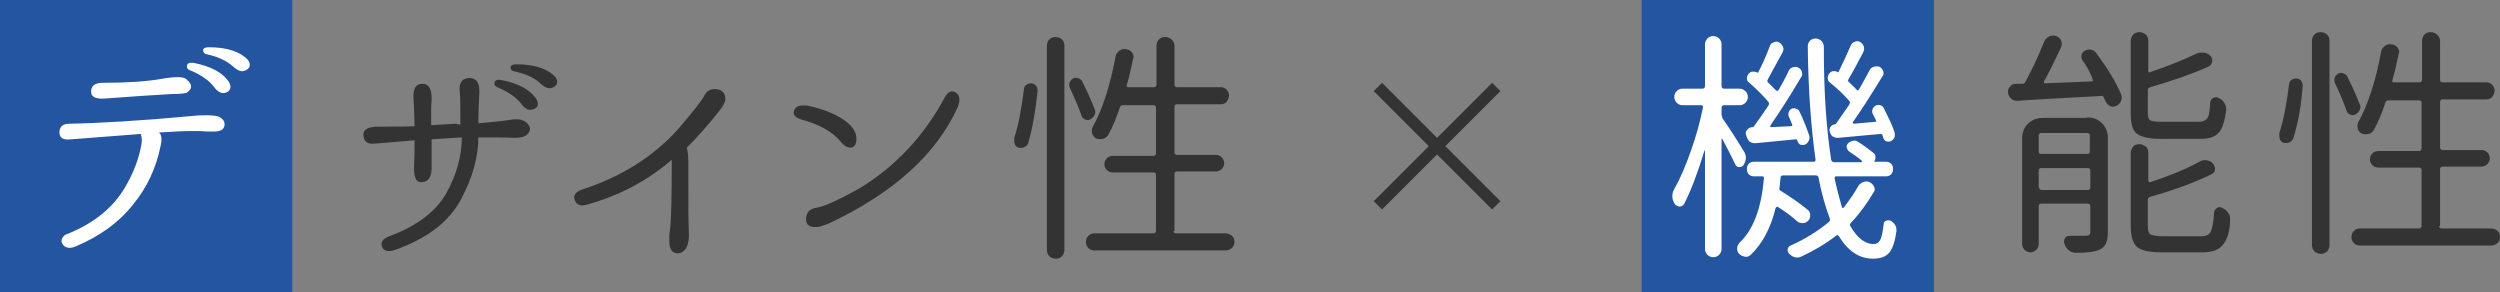 <?xml version="1.0" encoding="utf-8"?>
<!-- Generator: Adobe Illustrator 26.0.3, SVG Export Plug-In . SVG Version: 6.00 Build 0)  -->
<svg version="1.1" id="レイヤー_1" xmlns="http://www.w3.org/2000/svg" xmlns:xlink="http://www.w3.org/1999/xlink" x="0px"
	 y="0px" width="513.2px" height="60px" viewBox="0 0 513.2 60" style="enable-background:new 0 0 513.2 60;" xml:space="preserve">
<rect x="0" y="0" width="513.2" height="60" fill="#808080" stroke="none"/>
<style type="text/css">
	.st0{fill-rule:evenodd;clip-rule:evenodd;fill:#2455A1;}
	.st1{fill:#FFFFFF;}
	.st2{fill:#333333;}
	.st3{fill-rule:evenodd;clip-rule:evenodd;fill:#333333;}
</style>
<rect class="st0" width="60" height="60"/>
<rect x="337" class="st0" width="60" height="60"/>
<g>
	<path class="st1" d="M14.6,28.6c-1.6,0.2-2.4-0.3-2.4-1.4s0.6-1.8,2-1.8c5.9-0.1,14.7-0.6,26.5-1.7c2.4-0.1,3.9,0,4.5,0.4
		c0.6,0.4,0.9,0.8,0.9,1.4c0,1-0.7,1.5-2.2,1.5h-1.2c-1.2-0.1-2.2-0.1-3-0.1c-1.8,0-4.1,0.1-7.1,0.3c0.5,0.3,0.7,1.2,0.4,2.6
		c-0.9,4.6-2.8,8.7-5.7,12.2c-2.8,3.6-6.8,6.5-11.8,8.6c-1.2,0.5-2.1,0.3-2.6-0.4s-0.3-1.4,0.5-2c5.7-2.2,9.8-5.5,12.3-9.8
		c1.7-2.9,2.8-5.8,3.3-8.6c0.2-0.9,0.1-1.7-0.1-2.3L14.6,28.6z M21.1,17c5.1,0,9.2-0.3,12-0.8c2.9-0.5,4.6-0.5,5.2,0.1
		c0.7,0.6,1,1.1,0.9,1.7c-0.1,0.4-0.4,0.7-0.8,1c-0.4,0.2-1.5,0.3-3.1,0.3c-3.6,0.2-8.1,0.5-13.4,0.9c-2.1,0.2-3.2-0.2-3.2-1.4
		C18.7,17.6,19.5,17,21.1,17z M39.7,12.9c3.6,0.7,6.1,2,7.4,4.1c0.5,1.1,0.1,1.8-1,2.1c-0.7,0.1-1.5-0.3-2.2-1.3
		c-1-1.3-2.6-2.4-4.7-3.3c-0.7-0.2-0.9-0.6-0.8-1C38.4,13,38.9,12.8,39.7,12.9z M42.9,9.7c3.7,0,6.4,0.9,8,2.6
		c0.7,1,0.4,1.8-0.6,2.2c-0.7,0.3-1.5,0-2.4-0.8c-1.2-1.1-3-2-5.2-2.5c-0.7-0.1-1-0.4-1-0.9C41.7,9.9,42.1,9.7,42.9,9.7z"/>
</g>
<g>
	<path class="st1" d="M358,31.1c0.3,0.4,0.4,0.9,0.4,1.3c0,0.5-0.2,1-0.5,1.5c-0.2,0.3-0.5,0.4-0.9,0.4s-0.6-0.2-0.8-0.6
		c-0.8-1.7-1.7-3.4-2.6-5.1c0-0.1-0.1-0.1-0.1-0.1s-0.1,0.1-0.1,0.1v22.5c0,0.5-0.2,0.9-0.5,1.2s-0.7,0.5-1.2,0.5s-0.9-0.2-1.2-0.5
		s-0.5-0.7-0.5-1.2V31c0,0,0-0.1,0-0.1s-0.1,0-0.1,0c-1.4,4.6-2.8,8.3-4.2,11c-0.2,0.3-0.5,0.5-0.9,0.5s-0.7-0.2-1-0.5
		c-0.3-0.5-0.5-1-0.5-1.6c0-0.5,0.1-1,0.4-1.5c1.2-2.1,2.3-4.7,3.4-7.8s1.9-6,2.5-9c0-0.1,0-0.2-0.1-0.3s-0.2-0.1-0.3-0.1h-3.8
		c-0.5,0-0.9-0.2-1.2-0.5s-0.5-0.7-0.5-1.2c0-0.5,0.2-0.9,0.5-1.2c0.3-0.3,0.7-0.5,1.2-0.5h4.1c0.3,0,0.5-0.2,0.5-0.5V9.1
		c0-0.5,0.2-0.8,0.5-1.2c0.3-0.3,0.7-0.5,1.2-0.5s0.9,0.2,1.2,0.5c0.3,0.3,0.5,0.7,0.5,1.2v8.6c0,0.3,0.2,0.5,0.5,0.5h3.2
		c0.5,0,0.8,0.2,1.2,0.5c0.3,0.3,0.5,0.7,0.5,1.2c0,0.5-0.2,0.9-0.5,1.2s-0.7,0.5-1.2,0.5h-3.2c-0.3,0-0.5,0.2-0.5,0.5v1.3
		c0,0.3,0.1,0.6,0.2,0.9C354.8,26,356.3,28.3,358,31.1z M381.4,38.3c0.2-0.4,0.6-0.7,1-0.9c0.5-0.2,0.9-0.2,1.4,0
		c0.4,0.2,0.7,0.5,0.9,0.9c0.2,0.4,0.2,0.9-0.1,1.2c-1.3,2.2-2.8,4.3-4.6,6.2c-0.3,0.3-0.3,0.5-0.1,0.8c1.4,2.4,3,3.6,4.7,3.6
		c0.6,0,1.1-0.3,1.4-0.9c0.3-0.6,0.5-1.7,0.7-3.3c0-0.3,0.2-0.5,0.5-0.6c0.3-0.1,0.6-0.1,0.9,0c0.8,0.5,1.2,1.1,1.2,1.9
		c0,0.1,0,0.2,0,0.3c-0.3,2.1-0.8,3.6-1.5,4.4c-0.7,0.8-1.8,1.2-3.3,1.2c-2.8,0-5.1-1.5-7-4.6c-0.2-0.3-0.4-0.3-0.6-0.1
		c-2.2,1.7-4.6,3.1-7.2,4.3c-0.4,0.2-0.8,0.2-1.3,0.1c-0.4-0.1-0.8-0.4-1.1-0.7c-0.3-0.3-0.4-0.6-0.3-1c0.1-0.4,0.3-0.6,0.6-0.7
		c2.9-1.3,5.5-2.9,7.8-4.8c0.3-0.2,0.3-0.5,0.2-0.8c-0.9-2.4-1.7-5.2-2.3-8.4c-0.1-0.3-0.3-0.4-0.6-0.4H366c-0.3,0-0.5,0.2-0.5,0.5
		c0,0.3-0.1,0.9-0.2,2c-0.1,0.3,0,0.6,0.3,0.7c1.9,1.2,3.7,2.4,5.4,3.8c0.4,0.3,0.6,0.6,0.6,1.1c0,0.5-0.1,0.9-0.4,1.2
		s-0.7,0.5-1.1,0.5c-0.5,0-0.9-0.1-1.2-0.4c-1-0.9-2.3-1.9-3.9-2.9c-0.1-0.1-0.2-0.1-0.3,0s-0.2,0.1-0.2,0.2c-1,4.1-2.7,7.3-5.1,9.6
		c-0.3,0.3-0.7,0.5-1.2,0.4s-0.9-0.3-1.2-0.6c-0.3-0.3-0.4-0.7-0.4-1.1c0-0.5,0.2-0.8,0.5-1.2c2.8-2.6,4.5-7.1,5-13.3
		c0-0.2-0.1-0.3-0.3-0.3h-1.7c-0.4,0-0.8-0.1-1.1-0.4s-0.4-0.7-0.4-1.1s0.1-0.8,0.4-1.1s0.7-0.4,1.1-0.4h12.2c0.1,0,0.2,0,0.3-0.1
		c0.1-0.1,0.1-0.2,0.1-0.3c-0.9-6.4-1.5-14.1-1.6-23.2c0-0.5,0.1-0.8,0.4-1.2c0.3-0.3,0.7-0.5,1.2-0.5c0.5,0,0.9,0.2,1.2,0.5
		c0.3,0.3,0.5,0.7,0.5,1.2c0,0.2,0,0.4,0,0.6c0,8.6,0.5,16.1,1.5,22.6c0.1,0.3,0.3,0.5,0.6,0.5h5.6c0.1,0,0.1,0,0.1-0.1
		c0-0.1,0-0.1,0-0.2c-0.8-0.7-1.7-1.3-2.6-1.9c-0.3-0.2-0.4-0.5-0.5-0.8s0-0.6,0.3-0.9c0.3-0.3,0.6-0.4,1-0.5c0.4-0.1,0.7,0,1,0.2
		c1.3,0.8,2.3,1.6,3.2,2.3c0.3,0.2,0.4,0.5,0.4,0.9c0,0.3-0.1,0.6-0.3,0.9c0,0,0,0,0,0c0,0,0,0,0.1,0h2.3c0.4,0,0.8,0.1,1.1,0.4
		s0.4,0.7,0.4,1.1s-0.1,0.8-0.4,1.1s-0.7,0.4-1.1,0.4H377c-0.1,0-0.2,0-0.3,0.1c-0.1,0.1-0.1,0.2-0.1,0.3c0.5,2.3,1,4.2,1.5,5.9
		c0.1,0.1,0.1,0.2,0.2,0.2s0.2,0,0.2-0.1C379.7,41,380.7,39.6,381.4,38.3z M358.4,27.6c-0.1-0.4,0-0.7,0.3-1s0.6-0.5,1-0.5h0
		c0.1,0,0.2,0,0.3-0.1c0.8-1.1,1.8-2.5,3-4.3c0.2-0.3,0.2-0.6,0-0.8c-1-1.2-2.4-2.6-4-4c-0.3-0.2-0.4-0.5-0.4-0.8
		c0-0.3,0.1-0.6,0.3-0.9l0.1-0.1c0.2-0.2,0.4-0.4,0.8-0.4c0.3,0,0.6,0,0.9,0.2c0.1,0,0.1,0,0.2,0c0.9-1.7,1.7-3.5,2.4-5.4
		c0.1-0.4,0.4-0.7,0.8-0.8c0.4-0.2,0.8-0.2,1.1,0c0.4,0.2,0.6,0.5,0.8,0.9s0.1,0.8-0.1,1.2c-1.5,2.7-2.5,4.6-3,5.5
		c-0.2,0.3-0.1,0.5,0.1,0.7c0.7,0.6,1.1,1.1,1.5,1.5c0.2,0.2,0.4,0.2,0.6,0c0.7-1.3,1.5-2.6,2.1-4c0.2-0.4,0.5-0.6,0.9-0.7
		c0.4-0.1,0.8-0.1,1.1,0.1c0.4,0.2,0.6,0.5,0.7,0.9c0.1,0.4,0.1,0.8-0.2,1.1c-2.4,4.1-4.6,7.4-6.3,9.9c0,0.1,0,0.1,0,0.2
		s0.1,0.1,0.2,0.1l4.1-0.2c0.2,0,0.3-0.1,0.2-0.3c-0.2-0.6-0.5-1.2-0.7-1.7c-0.1-0.3-0.1-0.6,0-0.9c0.1-0.3,0.3-0.5,0.6-0.7
		c0.3-0.1,0.6-0.1,0.9,0c0.3,0.1,0.6,0.3,0.7,0.6c0.9,1.8,1.5,3.5,2,4.9c0.1,0.4,0.1,0.7-0.1,1.1c-0.2,0.4-0.4,0.6-0.8,0.8
		c-0.3,0.1-0.6,0.1-0.9,0c-0.3-0.1-0.5-0.4-0.6-0.7c0-0.1-0.1-0.2-0.1-0.3c0-0.1-0.1-0.1-0.2-0.1c-0.9,0.1-2.4,0.2-4.2,0.4
		s-3.3,0.3-4.2,0.4c-0.4,0-0.8-0.1-1.1-0.3S358.5,28.1,358.4,27.6z M375.6,27c-0.1-0.4,0-0.7,0.2-1c0.2-0.3,0.5-0.4,0.9-0.5
		c0.1,0,0.2,0,0.2-0.1c0.7-1,1.6-2.3,2.7-3.9c0.2-0.3,0.2-0.6,0-0.8c-1-1.2-2.4-2.5-4-3.8c-0.3-0.2-0.4-0.5-0.4-0.9
		c0-0.3,0.1-0.6,0.3-0.9l0.1-0.1c0.2-0.2,0.4-0.4,0.8-0.4c0.3,0,0.6,0,0.8,0.2c0.1,0.1,0.1,0,0.2,0c0.9-1.8,1.7-3.6,2.5-5.4
		c0.2-0.4,0.4-0.7,0.8-0.8c0.4-0.2,0.7-0.2,1.1,0c0.4,0.2,0.6,0.5,0.8,0.9c0.1,0.4,0.1,0.8-0.1,1.2c-1.4,2.7-2.4,4.5-3,5.5
		c-0.2,0.3-0.2,0.5,0.1,0.7c0.5,0.5,1,0.9,1.5,1.5c0.2,0.2,0.4,0.2,0.5,0c0.8-1.4,1.5-2.7,2.2-4c0.2-0.4,0.5-0.6,0.9-0.7
		c0.4-0.1,0.8-0.1,1.1,0c0.4,0.2,0.6,0.5,0.8,0.9c0.1,0.4,0.1,0.8-0.2,1.1c-2.5,4.1-4.5,7.2-6,9.3c-0.1,0.1-0.1,0.2,0,0.3
		s0.1,0.1,0.2,0.1L385,25c0.2,0,0.2-0.1,0.1-0.3c-0.3-0.7-0.6-1.2-0.7-1.4c-0.1-0.3-0.1-0.6,0-0.9c0.1-0.3,0.3-0.5,0.6-0.7
		c0.3-0.2,0.7-0.2,1-0.1c0.3,0.1,0.6,0.3,0.7,0.6c0.9,1.8,1.7,3.4,2.2,4.9c0.1,0.4,0.1,0.7,0,1.1c-0.2,0.4-0.4,0.6-0.8,0.8
		c-0.3,0.1-0.6,0.1-0.9,0c-0.3-0.1-0.5-0.4-0.6-0.7c0-0.1-0.1-0.3-0.2-0.6c0-0.1-0.1-0.2-0.3-0.2c-0.3,0-3.3,0.3-8.8,0.8
		c-0.4,0-0.8-0.1-1.1-0.3C375.9,27.8,375.7,27.4,375.6,27z"/>
</g>
<g>
	<path class="st2" d="M94.5,25.6c0-3.8,0-5.9-0.1-6.5c-0.3-2,0.4-3,1.9-3.1c1.5,0,2.2,1,2.1,3.1c-0.1,2.1-0.2,4.1-0.2,6.2
		c2.5-0.2,4.7-0.4,6.5-0.7c1.8-0.3,3,0,3.7,0.9c0.4,0.5,0.5,1,0.3,1.4c-0.3,0.9-1.3,1.4-3,1.4c-2.1-0.1-4.6-0.1-7.5-0.1
		c0,4-1.2,8.3-3.6,12.8c-2.5,4.6-7,8-13.5,10.3c-1.5,0.5-2.4,0.2-2.7-0.7c-0.3-0.9,0.2-1.6,1.5-2.1c5.7-2.1,9.6-5.1,11.7-8.8
		c2.1-3.8,3.2-7.6,3.2-11.5c-3.6,0.2-5.7,0.4-6.2,0.4v1.6c0,0.2,0,1.6,0,4.3c0,1.9-0.7,2.9-2.2,2.9c-1,0-1.5-1.1-1.4-3.4
		c0.1-1.9,0.1-3.6,0.1-5.2c-1,0.1-3.8,0.3-8.4,0.7c-1.3,0.1-2-0.5-2.1-1.7s0.9-1.8,3.1-1.8c3.5,0,6,0,7.4-0.1
		c-0.1-2.8-0.1-4.6-0.2-5.4c-0.2-2.2,0.4-3.3,1.8-3.3c1.4,0,2,1.2,1.9,3.4c-0.1,0.8-0.1,2.5-0.1,5.1c1.6-0.1,3.3-0.2,5-0.3
		L94.5,25.6z M102.8,16.4c3.6,0.7,6.1,2,7.4,4.1c0.5,1.1,0.1,1.8-1,2c-0.7,0.2-1.5-0.2-2.2-1.2c-1-1.3-2.6-2.4-4.7-3.3
		c-0.7-0.3-0.9-0.6-0.8-1C101.6,16.5,102,16.3,102.8,16.4z M106,13.2c3.7,0,6.4,0.9,8,2.6c0.7,1,0.4,1.8-0.6,2.2
		c-0.7,0.3-1.5,0-2.4-0.8c-1.2-1.2-3-2-5.2-2.5c-0.7-0.1-1-0.4-1-0.9C104.8,13.5,105.2,13.2,106,13.2z"/>
	<path class="st2" d="M141,30.3c0.2,0.9,0.3,1.8,0.3,2.7s0,1.5,0,2c0,6.6,0,10.8,0.1,12.4c0.1,1.6-0.1,2.8-0.6,3.6
		c-0.5,0.7-1,1-1.7,1c-1.1,0-1.7-0.8-1.7-2.5c0-0.5,0-0.9,0-1.3c0.4-2.4,0.5-7.6,0.5-15.4c-5.1,4.4-10.9,7.4-17.4,9.2
		c-1.3,0.4-2.1,0.1-2.5-0.9c-0.4-0.9,0.1-1.7,1.5-2.2c8-2.6,14.6-6.7,19.7-12.4c3.1-3.6,4.9-5.9,5.4-6.9c0.5-1,1.3-1.4,2.5-1.3
		c1.2,0.2,1.8,0.8,1.8,2.1c0,0.5-0.4,1.3-1.2,2.3C145.6,25.4,143.3,28,141,30.3z"/>
	<path class="st2" d="M165.9,21.7c3.6,0.8,6.3,2,8.1,3.5c1.3,1.1,1.9,2.3,1.8,3.6c-0.1,1-0.5,1.5-1.2,1.5c-0.7,0-1.4-0.4-2-1.2
		c-1.7-2.1-4.5-3.6-8.2-4.6c-1.2-0.4-1.7-1-1.4-1.8C163.3,21.8,164.2,21.5,165.9,21.7z M165.5,44.5c0.2-1,0.8-1.6,1.8-1.8
		c1.7-0.2,4.8-1.6,9.4-4.2c7.3-4.5,13.1-10.7,17.4-18.8c0.6-0.9,1.3-1.2,2.1-0.7c0.8,0.5,1,1.5,0.4,3c-4.4,9.7-13.2,17.6-26.3,23.8
		c-0.4,0.2-1.1,0.4-1.9,0.7c-0.5,0.1-0.8,0.1-1.1,0.1C165.9,46.6,165.3,45.9,165.5,44.5z"/>
	<path class="st2" d="M211.1,29.3c-0.1,0.4-0.4,0.7-0.8,0.9c-0.4,0.2-0.8,0.2-1.2,0.1c-0.4-0.1-0.7-0.4-0.8-0.8
		c-0.1-0.2-0.1-0.5-0.1-0.7c0-0.2,0-0.3,0-0.5c0.9-2.7,1.5-6,2-10c0-0.4,0.2-0.7,0.5-0.9c0.3-0.2,0.7-0.3,1-0.3c0.4,0,0.7,0.2,1,0.5
		c0.2,0.3,0.3,0.7,0.3,1C212.6,22.6,212,26.1,211.1,29.3z M214.9,51.3V9.4c0-0.5,0.2-1,0.5-1.3c0.4-0.4,0.8-0.5,1.3-0.5
		c0.5,0,1,0.2,1.3,0.5c0.4,0.4,0.5,0.8,0.5,1.3v41.9c0,0.5-0.2,1-0.5,1.3c-0.4,0.4-0.8,0.5-1.3,0.5c-0.5,0-1-0.2-1.3-0.5
		C215.1,52.3,214.9,51.8,214.9,51.3z M219.6,18c-0.1-0.2-0.1-0.4-0.1-0.6c0-0.2,0-0.3,0.1-0.5c0.1-0.4,0.4-0.6,0.7-0.8
		c0.4-0.2,0.7-0.2,1.1,0c0.4,0.1,0.7,0.4,0.8,0.7c1,2,1.8,3.8,2.5,5.6c0.2,0.4,0.2,0.8,0,1.2c-0.2,0.4-0.5,0.7-0.9,0.9
		c-0.4,0.2-0.7,0.2-1.1,0c-0.4-0.2-0.6-0.4-0.7-0.8C221.4,22,220.6,20.1,219.6,18z M240.9,47.4c0,0.3,0.2,0.5,0.5,0.5h10.2
		c0.5,0,0.9,0.2,1.3,0.5c0.4,0.4,0.5,0.8,0.5,1.3s-0.2,0.9-0.5,1.2c-0.4,0.3-0.8,0.5-1.3,0.5h-27c-0.5,0-0.9-0.2-1.2-0.5
		s-0.5-0.8-0.5-1.2c0-0.3,0.1-0.6,0.2-0.9c0.2-0.3,0.4-0.5,0.7-0.7c0.3-0.2,0.6-0.2,0.9-0.2h12.1c0.3,0,0.5-0.2,0.5-0.5V35.9
		c0-0.3-0.2-0.5-0.5-0.5h-8.4c-0.5,0-0.9-0.2-1.2-0.5s-0.5-0.7-0.5-1.2s0.2-0.9,0.5-1.2s0.7-0.5,1.2-0.5h8.4c0.3,0,0.5-0.2,0.5-0.5
		v-9.4c0-0.3-0.2-0.5-0.5-0.5h-6.3c-0.3,0-0.5,0.1-0.6,0.4c-0.7,2.1-1.5,4.1-2.4,5.7c-0.3,0.4-0.6,0.7-1.1,0.8
		c-0.5,0.1-1,0.1-1.4-0.1c-0.4-0.2-0.7-0.6-0.8-1c-0.1-0.5-0.1-0.9,0.1-1.3c2-3.6,3.6-8.5,4.7-14.5c0.1-0.5,0.4-0.9,0.8-1.2
		c0.4-0.3,0.9-0.4,1.4-0.3c0.5,0.1,0.9,0.3,1.2,0.7c0.3,0.4,0.4,0.9,0.2,1.3c-0.4,1.9-0.8,3.7-1.3,5.4c0,0.1,0,0.2,0,0.3
		c0.1,0.1,0.2,0.1,0.3,0.1h5.3c0.3,0,0.5-0.2,0.5-0.5v-8c0-0.5,0.2-1,0.5-1.3c0.4-0.4,0.8-0.5,1.3-0.5c0.5,0,0.9,0.2,1.3,0.5
		c0.4,0.4,0.6,0.8,0.6,1.3v8c0,0.3,0.2,0.5,0.5,0.5h9c0.5,0,0.9,0.2,1.2,0.5s0.5,0.8,0.5,1.2s-0.2,0.9-0.5,1.3
		c-0.3,0.4-0.8,0.5-1.2,0.5h-9c-0.3,0-0.5,0.2-0.5,0.5v9.4c0,0.3,0.2,0.5,0.5,0.5h8c0.5,0,0.9,0.2,1.2,0.5s0.5,0.7,0.5,1.2
		s-0.2,0.9-0.5,1.2s-0.8,0.5-1.2,0.5h-8c-0.3,0-0.5,0.2-0.5,0.5V47.4z"/>
</g>
<g>
	<path class="st2" d="M427.5,12.4c-0.2-0.4-0.3-0.7-0.2-1.1c0.1-0.4,0.3-0.7,0.7-0.9c0.4-0.2,0.9-0.3,1.3-0.2
		c0.5,0.1,0.8,0.4,1.1,0.8c2.2,3,3.9,5.7,5,8.3c0.2,0.5,0.2,0.9,0,1.4c-0.2,0.5-0.5,0.8-0.9,1c-0.4,0.2-0.8,0.3-1.3,0.1
		c-0.4-0.2-0.7-0.5-0.9-0.9c-0.2-0.3-0.3-0.6-0.5-1c-0.1-0.2-0.2-0.3-0.4-0.2c-2.2,0.1-5.3,0.3-9.3,0.5c-3.9,0.2-6.6,0.4-7.9,0.5
		c-0.5,0-1-0.1-1.3-0.4c-0.5-0.4-0.7-0.9-0.7-1.5c0-0.4,0.1-0.7,0.4-1c0.3-0.4,0.7-0.6,1.2-0.6l1.4,0c0.3,0,0.4-0.1,0.5-0.3
		c1.4-2.5,2.7-5.3,3.9-8.3c0.2-0.5,0.5-0.8,1-1.1c0.3-0.2,0.6-0.2,0.9-0.2c0.2,0,0.4,0,0.6,0.1c0.5,0.2,0.8,0.5,1,0.9
		c0.2,0.5,0.2,0.9,0,1.4c-1.3,2.8-2.5,5.2-3.5,7c0,0.1,0,0.2,0,0.3s0.1,0.1,0.3,0.1c1.1-0.1,2.9-0.1,5.2-0.2s3.8-0.2,4.3-0.2
		c0.1,0,0.2,0,0.2-0.1s0-0.2,0-0.3C428.9,14.4,428.1,13.2,427.5,12.4z M428.5,24.1c1.2,0,2.2,0.4,3,1.2s1.2,1.8,1.2,3v19.3
		c0,1-0.1,1.8-0.4,2.4c-0.3,0.6-0.7,1-1.4,1.3c-0.9,0.4-2.5,0.6-4.8,0.6h0c-0.5,0-1-0.2-1.4-0.5c-0.4-0.3-0.7-0.8-0.9-1.3
		c-0.2-0.4-0.1-0.8,0.1-1.2c0.2-0.4,0.6-0.5,1-0.5c0.7,0,1.3,0,1.9,0c0.7,0,1.1,0,1.5,0c0.3,0,0.5-0.1,0.6-0.2
		c0.1-0.1,0.2-0.3,0.2-0.6v-5.3c0-0.3-0.2-0.5-0.5-0.5H419c-0.3,0-0.5,0.2-0.5,0.5v7.8c0,0.5-0.2,0.9-0.5,1.2s-0.8,0.5-1.2,0.5
		s-0.9-0.2-1.2-0.5s-0.5-0.8-0.5-1.2V28.4c0-1.2,0.4-2.2,1.2-3s1.8-1.2,3-1.2H428.5z M429,27.8c0-0.3-0.2-0.5-0.5-0.5H419
		c-0.3,0-0.5,0.2-0.5,0.5v3.3c0,0.3,0.2,0.5,0.5,0.5h9.5c0.3,0,0.5-0.2,0.5-0.5V27.8z M418.6,38.5c0,0.3,0.2,0.5,0.5,0.5h9.5
		c0.3,0,0.5-0.2,0.5-0.5V35c0-0.3-0.2-0.5-0.5-0.5H419c-0.3,0-0.5,0.2-0.5,0.5V38.5z M451.8,28.5h-8.3c-2.4,0-4-0.4-4.9-1.1
		s-1.2-2.1-1.2-4.2V8.4c0-0.5,0.2-0.9,0.5-1.3c0.4-0.4,0.8-0.5,1.3-0.5s0.9,0.2,1.3,0.5c0.4,0.4,0.5,0.8,0.5,1.3v6.1
		c0,0.1,0,0.2,0.1,0.3c0.1,0.1,0.2,0.1,0.3,0c3.9-1.3,7-2.6,9.5-3.8c0.4-0.2,0.7-0.2,1.1-0.2c0.1,0,0.3,0,0.4,0
		c0.6,0.1,1,0.3,1.4,0.7c0.3,0.4,0.4,0.8,0.3,1.2s-0.3,0.8-0.8,1c-3.1,1.4-7.1,2.8-11.9,4.2c-0.3,0.1-0.5,0.3-0.5,0.6v4.7
		c0,0.8,0.2,1.3,0.5,1.5s1.1,0.3,2.2,0.3h7.7c0.8,0,1.4-0.2,1.8-0.7s0.5-1.5,0.6-3.2c0-0.4,0.2-0.7,0.6-1c0.4-0.2,0.8-0.2,1.1,0
		c0.5,0.2,0.9,0.5,1.2,1c0.3,0.5,0.4,0.9,0.4,1.5c-0.3,2.3-0.8,3.8-1.5,4.6S453.7,28.5,451.8,28.5z M443.9,48.5h8
		c0.9,0,1.6-0.3,1.9-0.9s0.6-1.9,0.7-3.9c0-0.4,0.2-0.7,0.6-1s0.8-0.2,1.1,0c0.5,0.2,0.9,0.5,1.2,1c0.3,0.4,0.4,0.8,0.4,1.2
		c0,2.4-0.5,4.2-1.6,5.5c-0.8,0.9-2.1,1.4-4.1,1.4h-8.5c-2.4,0-4.1-0.4-4.9-1.1s-1.3-2.1-1.3-4.2V31.4c0-0.5,0.2-0.9,0.5-1.3
		s0.8-0.5,1.3-0.5s0.9,0.2,1.3,0.5s0.5,0.8,0.5,1.3V37c0,0.1,0,0.2,0.1,0.3s0.2,0.1,0.3,0.1c4.2-1.4,7.6-2.8,10.1-4.2
		c0.5-0.3,1-0.4,1.5-0.3s1,0.3,1.3,0.7c0.3,0.4,0.4,0.8,0.4,1.2s-0.3,0.8-0.8,1c-3,1.5-7.2,3.1-12.5,4.6c-0.3,0.1-0.5,0.3-0.5,0.6
		v5.5c0,0.8,0.2,1.4,0.5,1.6S442.7,48.5,443.9,48.5z"/>
	<path class="st2" d="M470.8,28.3c-0.1,0.4-0.4,0.7-0.8,0.9c-0.4,0.2-0.8,0.2-1.2,0.1c-0.4-0.1-0.7-0.4-0.8-0.8
		c-0.1-0.2-0.1-0.5-0.1-0.7c0-0.2,0-0.3,0-0.5c0.9-2.7,1.5-6,2-10c0-0.4,0.2-0.7,0.5-0.9c0.3-0.2,0.7-0.3,1-0.3c0.4,0,0.7,0.2,1,0.5
		c0.2,0.3,0.3,0.7,0.3,1C472.4,21.6,471.8,25.1,470.8,28.3z M474.6,50.3V8.4c0-0.5,0.2-1,0.5-1.3c0.4-0.4,0.8-0.5,1.3-0.5
		c0.5,0,1,0.2,1.3,0.5c0.4,0.4,0.5,0.8,0.5,1.3v41.9c0,0.5-0.2,1-0.5,1.3c-0.4,0.4-0.8,0.5-1.3,0.5c-0.5,0-1-0.2-1.3-0.5
		C474.8,51.3,474.6,50.8,474.6,50.3z M479.3,17c-0.1-0.2-0.1-0.4-0.1-0.6c0-0.2,0-0.3,0.1-0.5c0.1-0.4,0.4-0.6,0.7-0.8
		c0.4-0.2,0.7-0.2,1.1,0c0.4,0.1,0.7,0.4,0.8,0.7c1,2,1.8,3.8,2.5,5.6c0.2,0.4,0.2,0.8,0,1.2c-0.2,0.4-0.5,0.7-0.9,0.9
		c-0.4,0.2-0.7,0.2-1.1,0c-0.4-0.2-0.6-0.4-0.7-0.8C481.1,21,480.3,19.1,479.3,17z M500.7,46.4c0,0.3,0.2,0.5,0.5,0.5h10.2
		c0.5,0,0.9,0.2,1.3,0.5c0.4,0.4,0.5,0.8,0.5,1.3s-0.2,0.9-0.5,1.2c-0.4,0.3-0.8,0.5-1.3,0.5h-27c-0.5,0-0.9-0.2-1.2-0.5
		s-0.5-0.8-0.5-1.2c0-0.3,0.1-0.6,0.2-0.9c0.2-0.3,0.4-0.5,0.7-0.7c0.3-0.2,0.6-0.2,0.9-0.2h12.1c0.3,0,0.5-0.2,0.5-0.5V34.9
		c0-0.3-0.2-0.5-0.5-0.5h-8.4c-0.5,0-0.9-0.2-1.2-0.5s-0.5-0.7-0.5-1.2s0.2-0.9,0.5-1.2s0.7-0.5,1.2-0.5h8.4c0.3,0,0.5-0.2,0.5-0.5
		v-9.4c0-0.3-0.2-0.5-0.5-0.5h-6.3c-0.3,0-0.5,0.1-0.6,0.4c-0.7,2.1-1.5,4.1-2.4,5.7c-0.3,0.4-0.6,0.7-1.1,0.8
		c-0.5,0.1-1,0.1-1.4-0.1c-0.4-0.2-0.7-0.6-0.8-1c-0.1-0.5-0.1-0.9,0.1-1.3c2-3.6,3.6-8.5,4.7-14.5c0.1-0.5,0.4-0.9,0.8-1.2
		c0.4-0.3,0.9-0.4,1.4-0.3c0.5,0.1,0.9,0.3,1.2,0.7c0.3,0.4,0.4,0.9,0.2,1.3c-0.4,1.9-0.8,3.7-1.3,5.4c0,0.1,0,0.2,0,0.3
		c0.1,0.1,0.2,0.1,0.3,0.1h5.3c0.3,0,0.5-0.2,0.5-0.5v-8c0-0.5,0.2-1,0.5-1.3c0.4-0.4,0.8-0.5,1.3-0.5c0.5,0,0.9,0.2,1.3,0.5
		c0.4,0.4,0.6,0.8,0.6,1.3v8c0,0.3,0.2,0.5,0.5,0.5h9c0.5,0,0.9,0.2,1.2,0.5s0.5,0.8,0.5,1.2s-0.2,0.9-0.5,1.3
		c-0.3,0.4-0.8,0.5-1.2,0.5h-9c-0.3,0-0.5,0.2-0.5,0.5v9.4c0,0.3,0.2,0.5,0.5,0.5h8c0.5,0,0.9,0.2,1.2,0.5s0.5,0.7,0.5,1.2
		s-0.2,0.9-0.5,1.2s-0.8,0.5-1.2,0.5h-8c-0.3,0-0.5,0.2-0.5,0.5V46.4z"/>
</g>
<g>
	<polygon class="st3" points="295,31.7 306.3,43 308,41.3 296.7,30 308,18.7 306.3,17 295,28.3 283.7,17 282,18.7 293.3,30 
		282,41.3 283.7,43 	"/>
</g>
</svg>
